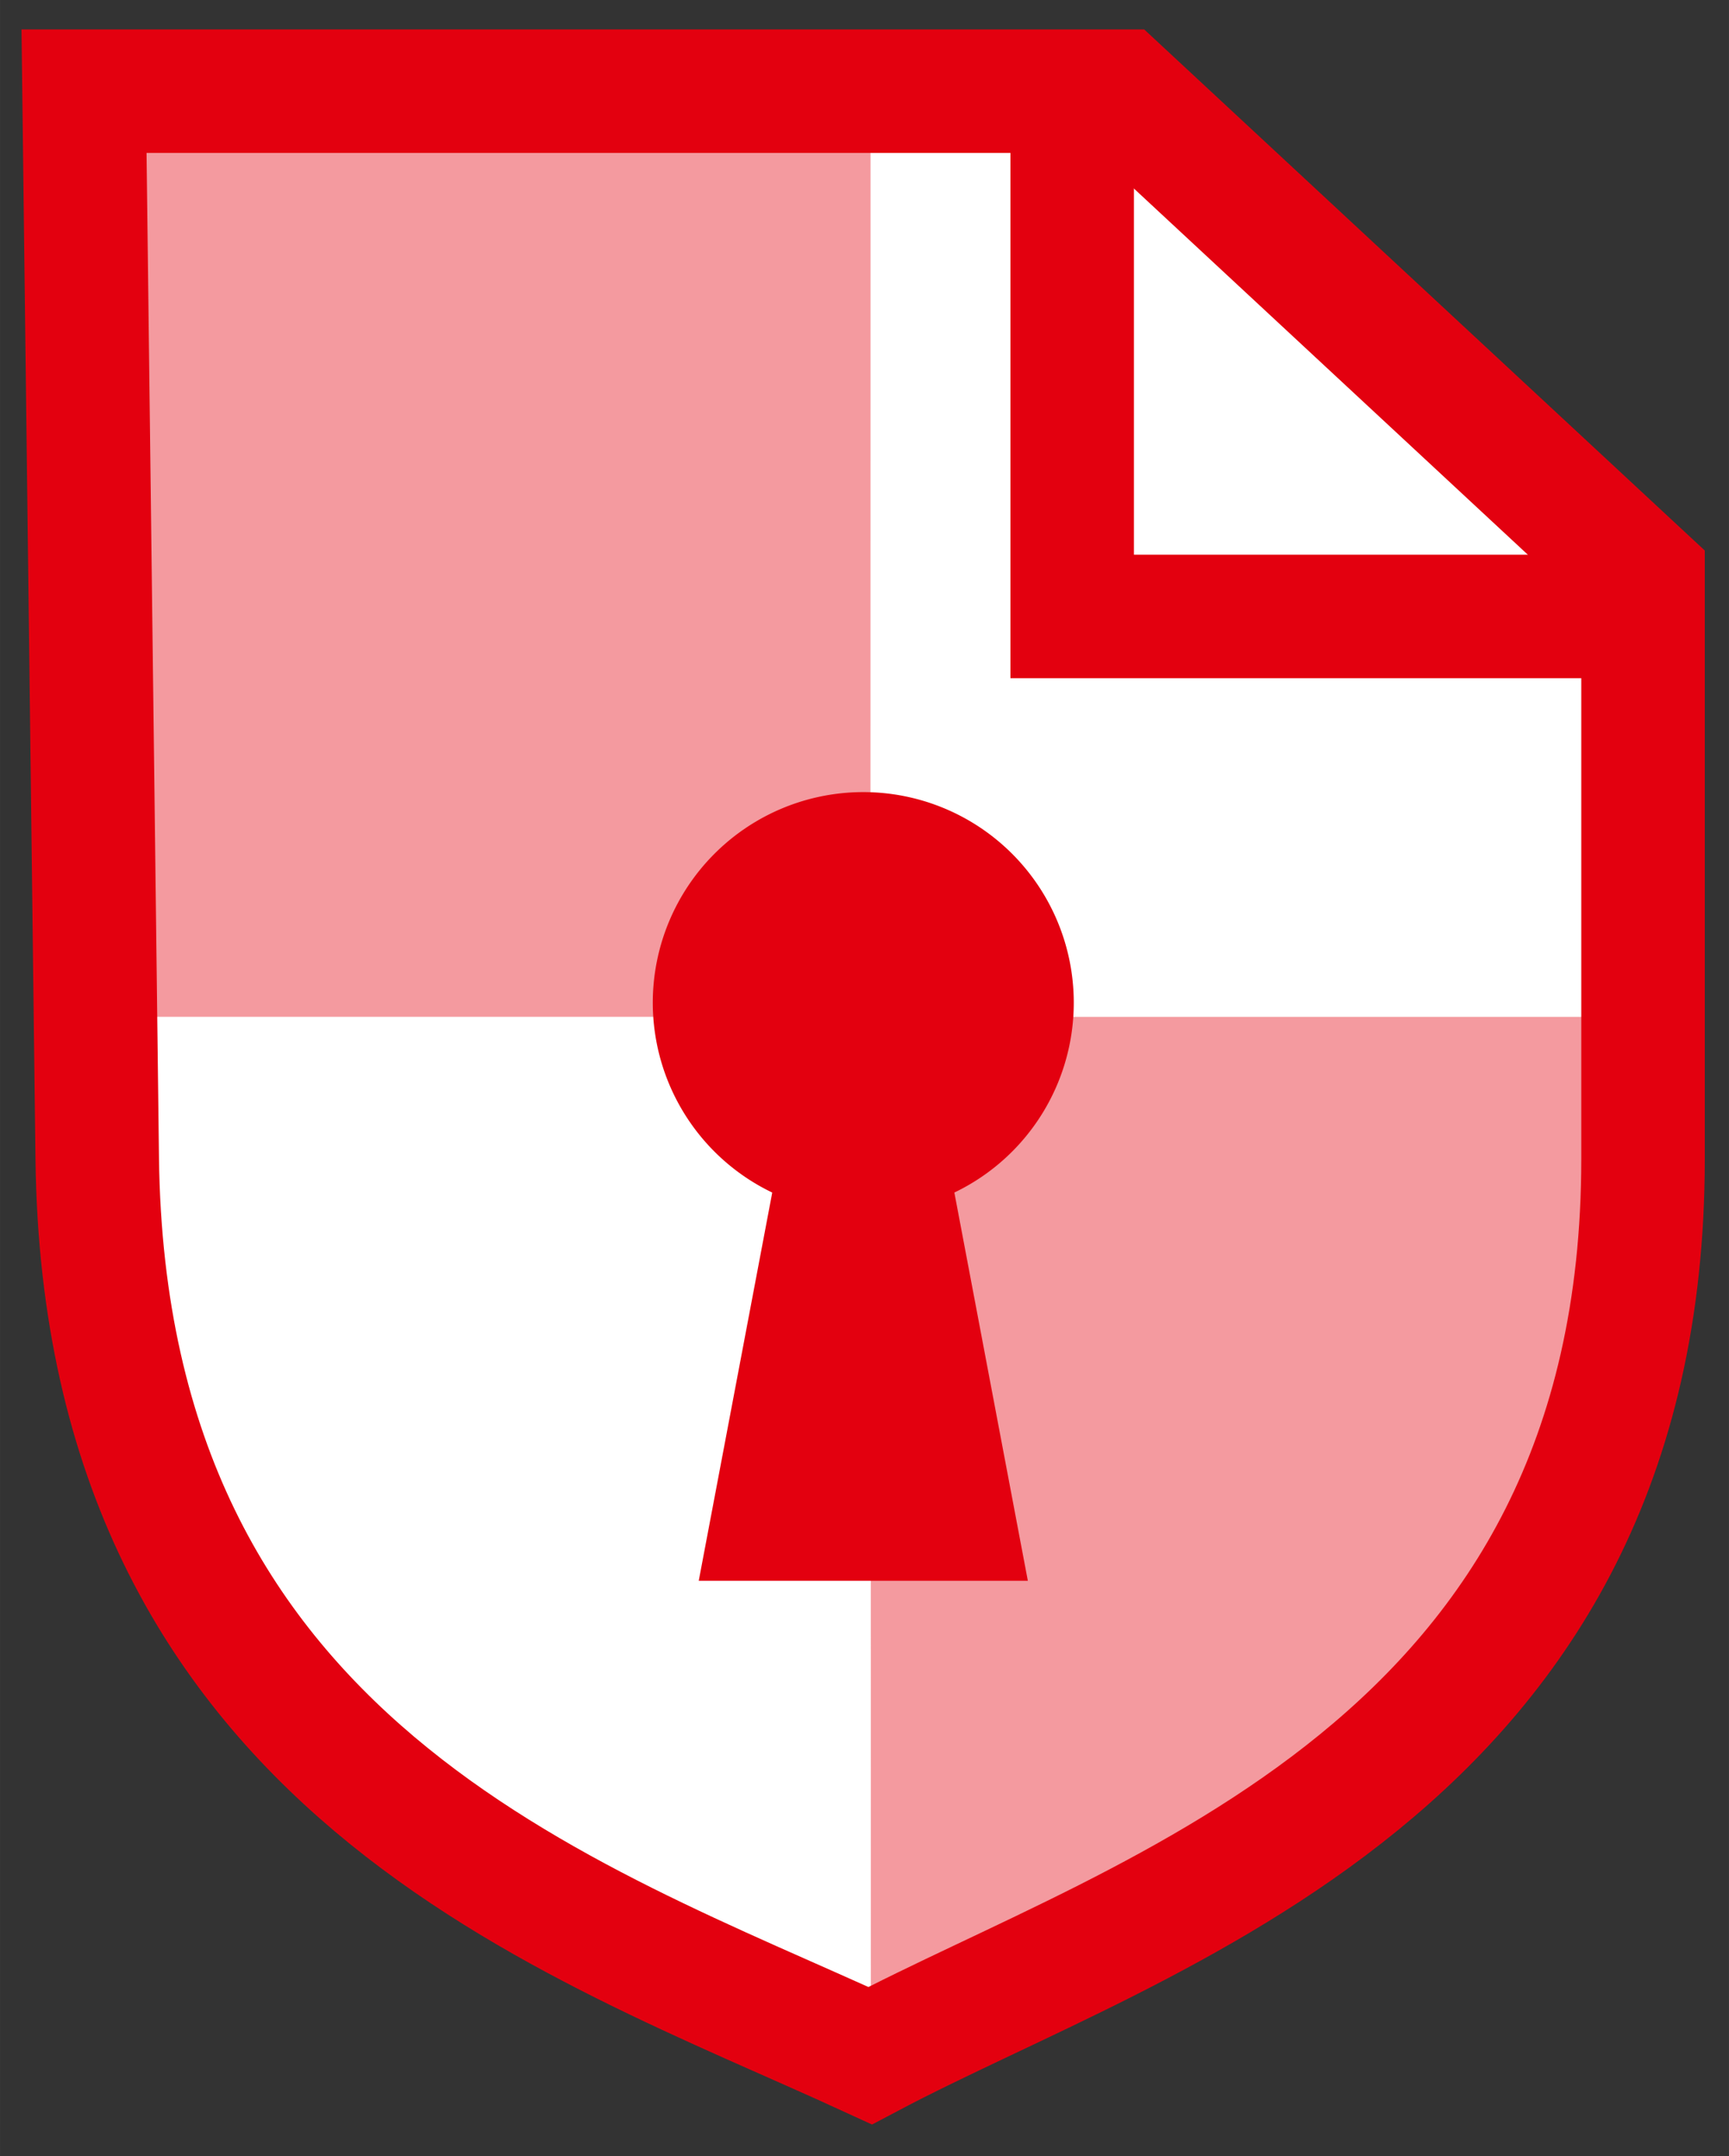 <?xml version="1.0" encoding="UTF-8" standalone="no"?>
<svg
   width="280"
   height="349"
   version="1.1"
   viewBox="0 0 74.083 92.34"
   id="svg30"
   sodipodi:docname="CryptPad_logo_hero.svg"
   inkscape:version="1.2.2 (b0a8486541, 2022-12-01)"
   xmlns:inkscape="http://www.inkscape.org/namespaces/inkscape"
   xmlns:sodipodi="http://sodipodi.sourceforge.net/DTD/sodipodi-0.dtd"
   xmlns="http://www.w3.org/2000/svg"
   xmlns:svg="http://www.w3.org/2000/svg">
  <rect x="0" y="0" width="74.083" height="92.34" fill="#333333" stroke="none"/>
  <defs
     id="defs34" />
  <sodipodi:namedview
     id="namedview32"
     pagecolor="#505050"
     bordercolor="#eeeeee"
     borderopacity="1"
     inkscape:showpageshadow="0"
     inkscape:pageopacity="0"
     inkscape:pagecheckerboard="0"
     inkscape:deskcolor="#505050"
     showgrid="false"
     inkscape:zoom="1.9126327"
     inkscape:cx="173.32131"
     inkscape:cy="166.78582"
     inkscape:window-width="3440"
     inkscape:window-height="1372"
     inkscape:window-x="0"
     inkscape:window-y="32"
     inkscape:window-maximized="1"
     inkscape:current-layer="g26" />
  <g
     id="g28">
    <g
       transform="translate(-640.42 -172.99)"
       style="fill:#ffffff"
       id="g10">
      <g
         style="fill:#ffffff"
         id="g4">
        <path
           d="m644.02 176.9h44.386l22.414 20.826v24.899c0 26.166-21.414 32.228-33.117 38.409-12.815-5.894-32.794-12.329-33.117-38.409z"
           style="fill:#ffffff"
           id="path2" />
      </g>
      <g
         style="fill:#ffffff"
         id="g8">
        <path
           d="m644.02 176.9h44.386l22.414 20.826v24.899c0 26.166-21.414 32.228-33.117 38.409-12.815-5.894-32.794-12.329-33.117-38.409z"
           style="fill:#ffffff"
           id="path6" />
      </g>
    </g>
    <g
       transform="translate(-125.38 -26.449)"
       id="g26">
      <path
         d="m128.98 30.355 0.555 39.644h33.141l4e-3 -39.644z"
         style="fill-opacity:0.396;fill:#e3000f"
         id="path12" />
      <path
         d="m162.69 70 3e-3 43.946c12.825-5.88 32.762-17.077 33.127-43.157l0.011-0.789z"
         style="fill-opacity:0.396;fill:#e3000f"
         id="path14" />
      <path
         d="m128.98 30.355h44.386l22.414 20.826v24.899c0 26.166-21.414 32.228-33.117 38.409-12.815-5.894-32.794-12.329-33.117-38.409z"
         style="fill:none;stroke-width:5.292;stroke:#e3000f;stroke-opacity:1"
         id="path16" />
      <path
         d="m171.32 29.811v23.04h24.575"
         style="fill:none;stroke-width:5.292;stroke:#e3000f;stroke-opacity:1"
         id="path18" />
      <g
         transform="matrix(1.111 0 0 1.111 18.926 21.932)"
         style="fill:#e3000f;fill-opacity:1"
         id="g24">
        <path
           d="m137.23 42.719a8.118 8.118 0 0 1-8.118 8.118 8.118 8.118 0 0 1-8.118-8.118 8.118 8.118 0 0 1 8.118-8.118 8.118 8.118 0 0 1 8.118 8.118z"
           style="fill:#e3000f;fill-opacity:1"
           id="path20" />
        <path
           d="m127 42.651h4.226l4.233 22.354h-12.693z"
           style="fill:#e3000f;fill-opacity:1"
           id="path22" />
      </g>
    </g>
  </g>
</svg>
